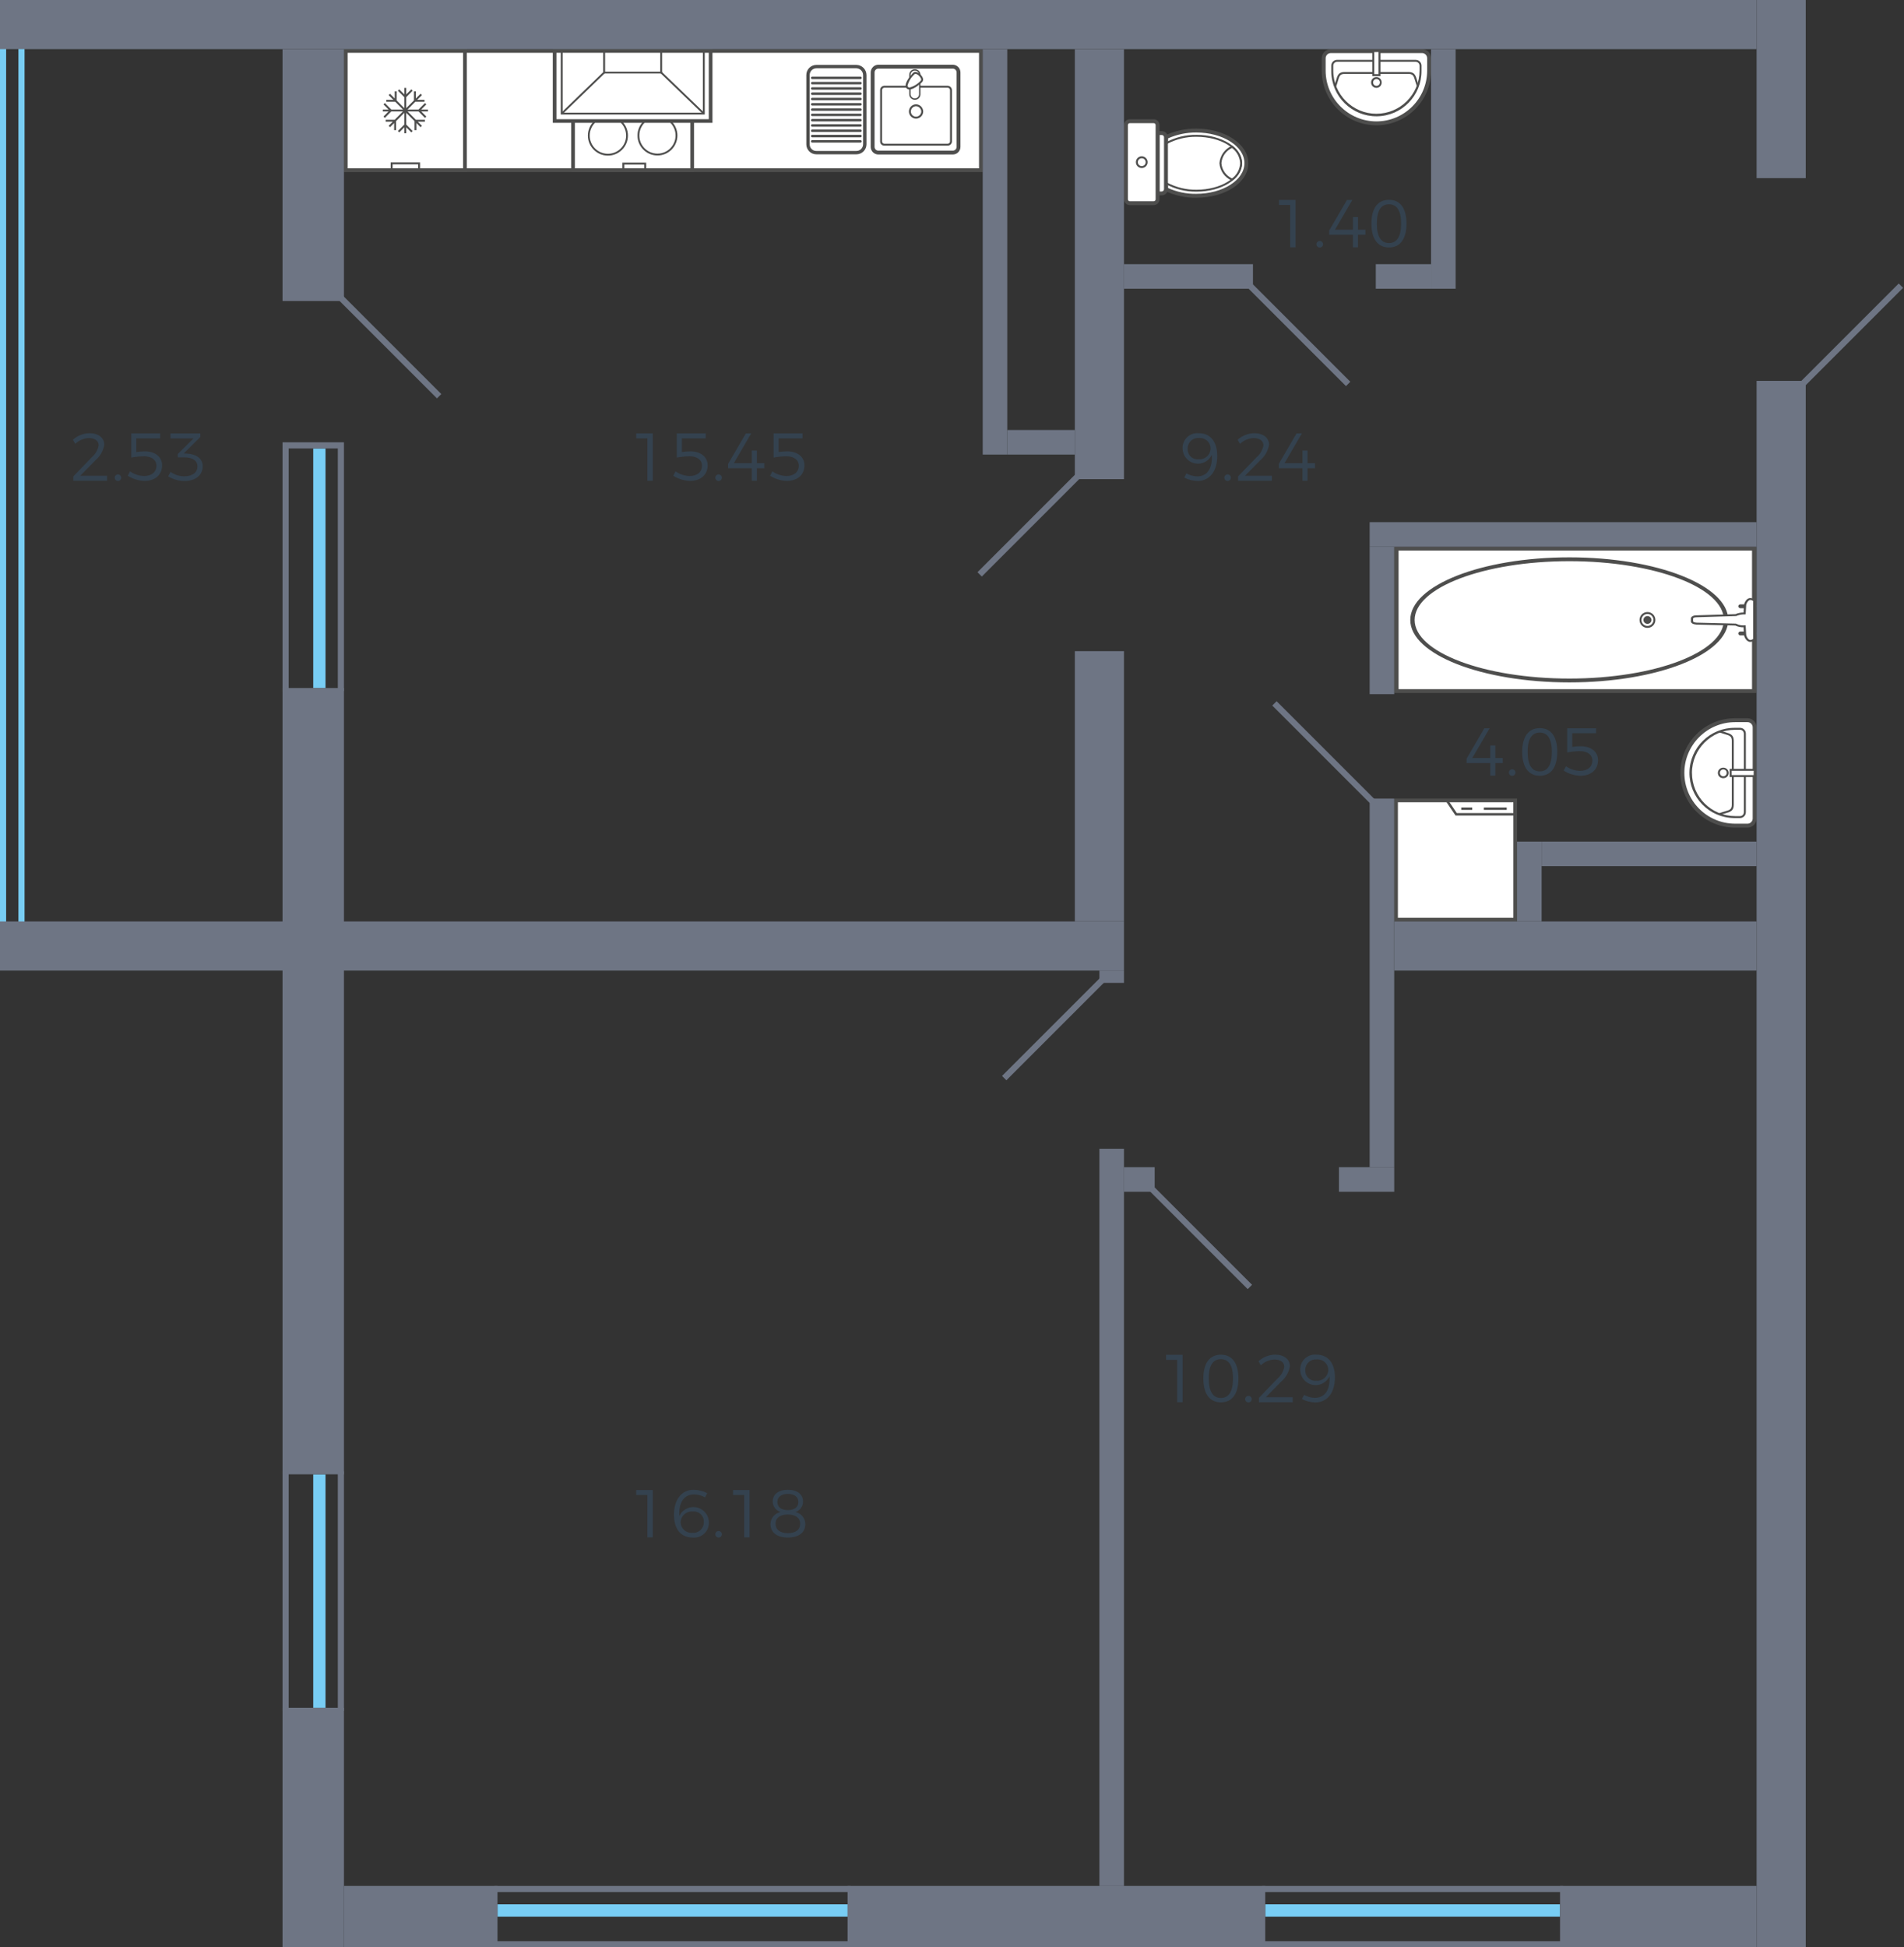 <?xml version="1.0" encoding="utf-8"?>
<!-- Generator: Adobe Illustrator 23.1.0, SVG Export Plug-In . SVG Version: 6.00 Build 0)  -->
<svg version="1.1" id="_45.3-7_tip_6_1_" xmlns="http://www.w3.org/2000/svg" xmlns:xlink="http://www.w3.org/1999/xlink" x="0px"
	 y="0px" width="310px" height="317px" viewBox="0 0 310 317" enable-background="new 0 0 310 317" xml:space="preserve">
<rect x="0" y="0" width="310" height="317" fill="#333333" stroke="none"/>
<g id="m">
	<g>
		<path fill-rule="evenodd" clip-rule="evenodd" fill="#FFFFFF" d="M282.5,117.24h2c0.64-0.005,1.164,0.506,1.176,1.145v14.877
			c-0.012,0.639-0.536,1.15-1.176,1.145h-2c-4.741-0.051-8.543-3.936-8.492-8.677c0.05-4.669,3.823-8.441,8.492-8.492V117.24z"/>
		<path fill-rule="evenodd" clip-rule="evenodd" fill="#4E4E4D" d="M286,133.262v-14.877c-0.01-0.818-0.682-1.473-1.5-1.463h-2
			c-4.915-0.003-8.903,3.979-8.906,8.894c-0.003,4.915,3.979,8.903,8.894,8.906c0.004,0,0.008,0,0.011,0h2
			c0.818,0.011,1.489-0.644,1.5-1.462c0,0,0-0.001,0-0.001 M274.238,125.82c0.006-4.562,3.704-8.259,8.266-8.264h2
			c0.465-0.009,0.85,0.361,0.86,0.826v14.877c-0.015,0.463-0.397,0.83-0.86,0.827h-2c-4.561-0.006-8.258-3.702-8.266-8.263V125.82z"
			/>
		<path fill-rule="evenodd" clip-rule="evenodd" fill="#4E4E4D" d="M284.252,132.214v-12.779c0.006-0.522-0.413-0.949-0.935-0.955
			c-0.006,0-0.013,0-0.019,0H282.5c-4.056-0.047-7.382,3.202-7.429,7.258c-0.047,4.056,3.202,7.382,7.258,7.429
			c0.057,0.001,0.114,0.001,0.172,0h0.794c0.521,0.006,0.948-0.413,0.954-0.934c0-0.006,0-0.013,0-0.019 M275.475,125.823
			c0.006-3.877,3.148-7.018,7.025-7.023h0.794c0.347-0.004,0.632,0.275,0.636,0.622c0,0.005,0,0.01,0,0.015v12.78
			c0.003,0.347-0.275,0.631-0.622,0.634c-0.005,0-0.009,0-0.014,0H282.5c-3.878-0.006-7.019-3.15-7.021-7.028L275.475,125.823z"/>
		<path fill-rule="evenodd" clip-rule="evenodd" fill="#4E4E4D" d="M282.28,131.005v-10.427c0-0.979-0.584-1.149-1.392-1.388
			c-0.258-0.074-0.552-0.162-0.869-0.284l-0.117,0.294c0.331,0.13,0.633,0.219,0.9,0.3c0.8,0.234,1.164,0.341,1.164,1.081v10.427
			c0,0.756-0.357,0.858-1.14,1.081c-0.312,0.084-0.62,0.184-0.921,0.3l0.117,0.294c0.325-0.126,0.625-0.211,0.89-0.287
			c0.8-0.226,1.371-0.39,1.371-1.386"/>
		<path fill-rule="evenodd" clip-rule="evenodd" fill="#4E4E4D" d="M281.455,125.823c-0.001-0.474-0.385-0.858-0.859-0.858
			c-0.474-0.023-0.877,0.343-0.899,0.817c-0.023,0.474,0.343,0.877,0.817,0.899c0.028,0.001,0.055,0.001,0.083,0
			C281.07,126.681,281.454,126.297,281.455,125.823 M280.024,125.823c-0.009-0.308,0.233-0.564,0.541-0.573
			c0.307-0.009,0.564,0.233,0.573,0.541c0.009,0.308-0.233,0.564-0.541,0.573c0,0,0,0-0.001,0c-0.304,0.012-0.56-0.225-0.572-0.53
			C280.024,125.831,280.024,125.827,280.024,125.823z"/>
		<rect x="281.772" y="125.315" fill="#FFFFFF" width="3.911" height="1.017"/>
		<path fill-rule="evenodd" clip-rule="evenodd" fill="#4E4E4D" d="M285.841,126.491v-1.335h-4.227v1.335H285.841z M285.523,125.474
			v0.7h-3.591v-0.7H285.523z"/>
	</g>
	<g>
		<path fill-rule="evenodd" clip-rule="evenodd" fill="#FFFFFF" d="M232.682,11.5v-2c0.005-0.639-0.505-1.163-1.144-1.176H216.66
			c-0.639,0.013-1.15,0.537-1.145,1.176v2c-0.001,4.741,3.842,8.585,8.583,8.585c4.741,0.001,8.585-3.842,8.585-8.583
			C232.683,11.501,232.683,11.501,232.682,11.5L232.682,11.5z"/>
		<path fill-rule="evenodd" clip-rule="evenodd" fill="#4E4E4D" d="M216.66,8h14.878c0.816,0.01,1.47,0.679,1.462,1.495v2
			c0,4.915-3.985,8.9-8.9,8.9c-4.915,0-8.9-3.985-8.9-8.9v-2C215.192,8.68,215.845,8.011,216.66,8 M224.1,19.762
			c4.562-0.006,8.259-3.704,8.264-8.266v-2c0.008-0.465-0.361-0.85-0.826-0.86H216.66c-0.463,0.015-0.83,0.397-0.826,0.86v2
			C215.84,16.059,219.537,19.756,224.1,19.762z"/>
		<path fill-rule="evenodd" clip-rule="evenodd" fill="#4E4E4D" d="M217.708,9.748h12.78c0.521-0.006,0.948,0.413,0.954,0.934
			c0,0.007,0,0.013,0,0.02V11.5c0.047,4.056-3.202,7.382-7.258,7.429c-4.056,0.047-7.382-3.202-7.429-7.258
			c-0.001-0.057-0.001-0.114,0-0.172v-0.8c-0.005-0.522,0.414-0.949,0.936-0.954c0.006,0,0.011,0,0.017,0 M224.1,18.519
			c3.878-0.004,7.021-3.147,7.025-7.025V10.7c0.004-0.347-0.275-0.632-0.622-0.636c-0.005,0-0.01,0-0.015,0h-12.78
			c-0.347-0.003-0.631,0.275-0.634,0.622c0,0.005,0,0.009,0,0.014v0.8c0.007,3.877,3.149,7.017,7.026,7.021L224.1,18.519z"/>
		<path fill-rule="evenodd" clip-rule="evenodd" fill="#4E4E4D" d="M218.917,11.72h10.427c0.979,0,1.15,0.584,1.388,1.392
			c0.075,0.258,0.162,0.552,0.285,0.869l-0.295,0.117c-0.13-0.331-0.218-0.633-0.3-0.9c-0.234-0.8-0.341-1.164-1.082-1.164h-10.423
			c-0.756,0-0.858,0.357-1.081,1.14c-0.084,0.312-0.184,0.619-0.3,0.921l-0.295-0.117c0.126-0.325,0.211-0.625,0.287-0.89
			c0.226-0.8,0.39-1.371,1.386-1.371"/>
		<path fill-rule="evenodd" clip-rule="evenodd" fill="#4E4E4D" d="M224.1,12.545c0.474,0.001,0.857,0.385,0.857,0.859
			c0.023,0.474-0.343,0.877-0.817,0.899c-0.474,0.023-0.877-0.343-0.899-0.817c-0.001-0.028-0.001-0.055,0-0.083
			C223.241,12.93,223.626,12.545,224.1,12.545 M224.1,13.976c0.308,0.008,0.563-0.235,0.572-0.542s-0.235-0.563-0.542-0.572
			c-0.307-0.008-0.563,0.234-0.572,0.542c-0.012,0.304,0.225,0.56,0.53,0.572C224.092,13.976,224.096,13.976,224.1,13.976
			L224.1,13.976z"/>
		<rect x="223.59" y="8.317" fill="#FFFFFF" width="1.017" height="3.911"/>
		<path fill-rule="evenodd" clip-rule="evenodd" fill="#4E4E4D" d="M223.432,8.159h1.335v4.227h-1.335V8.159z M224.448,8.477h-0.7
			v3.591h0.7V8.477z"/>
	</g>
	<g>
		<g>
			<rect x="227.3" y="130.3" fill="#FFFFFF" width="19.4" height="19.4"/>
			<path fill="#4E4E4D" d="M246.4,130.6v18.8h-18.8v-18.8H246.4 M247,130h-20v20h20L247,130L247,130z"/>
		</g>
		<path fill-rule="evenodd" clip-rule="evenodd" fill="#4E4E4D" d="M235.245,130.18h11.575v2.571h-9.842L235.245,130.18z
			 M246.425,130.575h-10.434l1.2,1.781h9.238L246.425,130.575z"/>
		<rect x="241.596" y="131.446" fill="#4E4E4D" width="3.72" height="0.395"/>
		<rect x="237.914" y="131.446" fill="#4E4E4D" width="1.781" height="0.395"/>
	</g>
	<g>
		<rect x="227.355" y="89.315" fill="#FFFFFF" width="58.254" height="23.183"/>
		<path fill-rule="evenodd" clip-rule="evenodd" fill="#4E4E4D" d="M227,89v23.81h58.965V89H227z M227.709,112.185V89.626h57.546
			v22.559H227.709z"/>
		<path fill-rule="evenodd" clip-rule="evenodd" fill="#4E4E4D" d="M229.615,100.922c0,5.605,11.618,10.164,25.9,10.164
			c14.263,0,25.866-4.559,25.866-10.164c0-5.624-11.6-10.195-25.866-10.195C241.233,90.727,229.615,95.298,229.615,100.922
			 M280.671,100.922c0,5.258-11.284,9.538-25.156,9.538c-13.89,0-25.191-4.28-25.191-9.538c0-5.276,11.3-9.569,25.191-9.569
			C269.387,91.353,280.671,95.646,280.671,100.922L280.671,100.922z"/>
		<path fill-rule="evenodd" clip-rule="evenodd" fill="#4E4E4D" d="M266.94,100.922c0,0.713,0.578,1.291,1.291,1.291
			c0.713,0,1.291-0.578,1.291-1.291s-0.578-1.291-1.291-1.291C267.518,99.631,266.94,100.209,266.94,100.922 M269.207,100.922
			c-0.003,0.538-0.439,0.972-0.977,0.972c-0.532,0.007-0.968-0.419-0.975-0.951c0-0.007,0-0.014,0-0.021
			c-0.001-0.539,0.435-0.977,0.974-0.978c0.539-0.001,0.977,0.435,0.978,0.974C269.207,100.919,269.207,100.921,269.207,100.922z"/>
		<path fill-rule="evenodd" clip-rule="evenodd" fill="#4E4E4D" d="M267.57,100.922c0.014-0.365,0.321-0.649,0.686-0.635
			c0.345,0.013,0.622,0.29,0.635,0.635c-0.014,0.365-0.321,0.649-0.686,0.635C267.86,101.544,267.583,101.267,267.57,100.922z"/>
		<path fill-rule="evenodd" clip-rule="evenodd" fill="#4E4E4D" d="M283.017,103.118c0.012,0.184,0.17,0.324,0.354,0.314h2.274
			c0.173,0.022,0.331-0.101,0.353-0.274s-0.101-0.331-0.274-0.353c-0.026-0.003-0.053-0.003-0.079,0h-2.274
			c-0.184-0.01-0.342,0.13-0.354,0.314"/>
		<path fill-rule="evenodd" clip-rule="evenodd" fill="#4E4E4D" d="M283.017,98.694c0.012,0.184,0.17,0.323,0.354,0.313h2.274
			c0.173,0.022,0.331-0.101,0.353-0.274s-0.101-0.331-0.274-0.353c-0.026-0.003-0.053-0.003-0.079,0h-2.274
			C283.187,98.37,283.029,98.51,283.017,98.694"/>
		<path fill-rule="evenodd" clip-rule="evenodd" fill="#FFFFFF" d="M275.484,101.14v-0.47c0-0.188,0.32-0.345,0.71-0.345
			l6.395-0.188c0.46-0.197,0.957-0.293,1.457-0.282l0.071-1.255c0-0.408,0.391-1.1,0.853-1.1c0.213,0,0.639,0.155,0.639,0.313V104
			c0,0.188-0.426,0.343-0.639,0.343c-0.462,0-0.853-0.689-0.853-1.128l-0.071-1.255c-0.502,0.042-1.007-0.056-1.457-0.283
			l-6.395-0.156C275.8,101.486,275.484,101.361,275.484,101.14z"/>
		<path fill-rule="evenodd" clip-rule="evenodd" fill="#4E4E4D" d="M275.306,100.67v0.47c0,0.292,0.325,0.49,0.872,0.535
			l6.361,0.154c0.415,0.206,0.876,0.304,1.339,0.283l0.062,1.106l0,0c0,0.5,0.442,1.278,1.03,1.278c0.28,0,0.817-0.2,0.817-0.5
			v-6.18c0-0.293-0.567-0.47-0.817-0.47c-0.606,0-1.03,0.812-1.03,1.254l-0.062,1.107c-0.458,0-0.912,0.093-1.333,0.275
			l-6.356,0.187C275.697,100.169,275.306,100.389,275.306,100.67 M285.436,97.833v6.163c-0.128,0.114-0.292,0.18-0.463,0.188
			c-0.319,0-0.675-0.581-0.675-0.973l-0.079-1.412h-0.17c-0.472,0.041-0.946-0.049-1.37-0.261l-0.082-0.021l-6.395-0.157
			c-0.307-0.025-0.539-0.118-0.539-0.221v-0.47c0-0.064,0.209-0.188,0.534-0.188l6.474-0.2c0.438-0.188,0.912-0.279,1.389-0.267
			l0.159-0.008l0.079-1.395c0-0.38,0.363-0.95,0.675-0.95C285.142,97.669,285.303,97.73,285.436,97.833L285.436,97.833z"/>
	</g>
	<g>
		<path fill-rule="evenodd" clip-rule="evenodd" fill="#FFFFFF" d="M194.762,31.868c-1.704,0.029-3.391-0.341-4.926-1.081v-8.454
			c1.54-0.726,3.224-1.095,4.926-1.081c4.514,0,8.17,2.383,8.17,5.309C202.932,29.516,199.276,31.868,194.762,31.868z"/>
		<path fill-rule="evenodd" clip-rule="evenodd" fill="#4E4E4D" d="M194.762,20.933c4.681,0,8.488,2.524,8.488,5.626
			c0,3.155-3.727,5.628-8.488,5.628c-1.754,0.03-3.491-0.352-5.071-1.116l-0.172-0.088v-8.849l0.176-0.087
			C191.28,21.303,193.011,20.923,194.762,20.933 M194.762,31.551c4.33,0,7.853-2.239,7.853-4.992s-3.523-4.99-7.853-4.99
			c-1.587-0.009-3.158,0.32-4.609,0.964v8.059C191.599,31.25,193.174,31.577,194.762,31.551z"/>
		<path fill-rule="evenodd" clip-rule="evenodd" fill="#FFFFFF" d="M194.826,31.042c-1.743,0.03-3.464-0.398-4.99-1.24v-6.453
			c1.527-0.842,3.247-1.269,4.99-1.24c4.006,0,7.247,2,7.247,4.452C202.073,29.04,198.832,31.042,194.826,31.042z"/>
		<path fill-rule="evenodd" clip-rule="evenodd" fill="#4E4E4D" d="M194.826,21.951c4.084,0,7.407,2.068,7.407,4.608
			c0,2.56-3.323,4.642-7.407,4.642c-1.771,0.029-3.519-0.406-5.07-1.261l-0.08-0.046v-6.635l0.08-0.047
			C191.307,22.357,193.055,21.923,194.826,21.951 M194.826,30.884c3.908,0,7.09-1.94,7.09-4.325c0-2.365-3.182-4.29-7.09-4.29
			c-1.685-0.026-3.348,0.378-4.833,1.173v6.268C191.478,30.506,193.141,30.91,194.826,30.884z"/>
		<path fill-rule="evenodd" clip-rule="evenodd" fill="#FFFFFF" d="M200.612,23.89c0.865,0.624,1.402,1.606,1.461,2.671
			c-0.045,1.069-0.585,2.056-1.461,2.67c-1.086-0.462-1.822-1.493-1.908-2.67C198.798,25.387,199.532,24.36,200.612,23.89z"/>
		<path fill-rule="evenodd" clip-rule="evenodd" fill="#4E4E4D" d="M200.631,23.7l0.082,0.068c0.904,0.652,1.463,1.679,1.52,2.792
			c-0.04,1.12-0.604,2.157-1.522,2.8l-0.081,0.066l-0.093-0.05c-1.142-0.486-1.912-1.574-1.992-2.812
			c0.09-1.234,0.858-2.316,1.992-2.81L200.631,23.7z M200.594,29.042c0.796-0.582,1.283-1.496,1.322-2.482
			c-0.052-0.981-0.537-1.888-1.324-2.477c-0.983,0.451-1.644,1.399-1.729,2.477C198.938,27.643,199.604,28.596,200.594,29.042
			L200.594,29.042z"/>
		<path fill-rule="evenodd" clip-rule="evenodd" fill="#FFFFFF" d="M189.167,31.487h-0.7v-9.823h0.7
			c0.369,0.002,0.667,0.3,0.669,0.669v8.454C189.836,31.162,189.541,31.47,189.167,31.487z"/>
		<path fill-rule="evenodd" clip-rule="evenodd" fill="#4E4E4D" d="M188.15,21.347h1.017c0.544,0.001,0.985,0.442,0.986,0.986v8.456
			c0.001,0.55-0.437,1-0.986,1.015h-1.017V21.347z M189.167,31.17c0.199-0.016,0.352-0.182,0.352-0.381v-8.456
			c-0.004-0.193-0.159-0.348-0.352-0.351h-0.381v9.188H189.167z"/>
		<path fill="#FFFFFF" d="M183.955,19.726h3.877c0.351,0,0.636,0.285,0.636,0.636c0,0,0,0,0,0v12.079
			c0,0.351-0.285,0.636-0.636,0.636l0,0h-3.879c-0.351,0-0.635-0.284-0.635-0.635V20.363
			C183.319,20.011,183.603,19.727,183.955,19.726z"/>
		<path fill-rule="evenodd" clip-rule="evenodd" fill="#4E4E4D" d="M183.955,19.408h3.876c0.527,0,0.954,0.427,0.955,0.954v12.08
			c-0.002,0.526-0.428,0.951-0.954,0.952h-3.877c-0.526,0-0.953-0.426-0.954-0.952v-12.08c0.001-0.527,0.428-0.954,0.955-0.954
			 M187.832,32.76c0.176,0.001,0.318-0.141,0.319-0.317c0,0,0-0.001,0-0.001v-12.08c0.001-0.176-0.141-0.318-0.317-0.319
			c0,0-0.001,0-0.001,0h-3.877c-0.176-0.001-0.319,0.142-0.32,0.318c0,0,0,0.001,0,0.001v12.08c0.001,0.176,0.144,0.318,0.32,0.318
			L187.832,32.76z"/>
		<path fill-rule="evenodd" clip-rule="evenodd" fill="#4E4E4D" d="M185.893,25.447c0.527-0.001,0.954,0.426,0.955,0.953
			s-0.426,0.954-0.953,0.955c-0.527,0.001-0.954-0.426-0.955-0.953c-0.007-0.521,0.41-0.948,0.931-0.955
			C185.878,25.447,185.886,25.447,185.893,25.447 M185.893,27.037c0.352,0.001,0.637-0.284,0.638-0.636s-0.284-0.637-0.636-0.638
			c-0.352-0.001-0.637,0.284-0.638,0.636c0,0.001,0,0.002,0,0.003c-0.003,0.347,0.276,0.632,0.623,0.635
			C185.884,27.037,185.889,27.037,185.893,27.037z"/>
	</g>
	<g>
		<g>
			<rect x="56.3" y="8.3" fill="#FFFFFF" width="103.4" height="19.4"/>
			<path fill="#4E4E4D" d="M159.4,8.6v18.8H56.6V8.6H159.4 M160,8H56v20h104V8z"/>
		</g>
		<g>
			<path fill-rule="evenodd" clip-rule="evenodd" fill="#FFFFFF" d="M143.02,24.838h12.1c0.512,0.009,0.934-0.399,0.943-0.911
				c0-0.011,0-0.022,0-0.033v-12.1c-0.002-0.52-0.423-0.941-0.943-0.943h-12.1c-0.52,0.001-0.942,0.423-0.943,0.943v12.1
				c-0.009,0.512,0.398,0.935,0.91,0.944C142.998,24.838,143.009,24.838,143.02,24.838z"/>
			<path fill-rule="evenodd" clip-rule="evenodd" fill="#4E4E4D" d="M143.02,10.536h12.1c0.694,0,1.257,0.563,1.258,1.257v12.1
				c0.007,0.686-0.543,1.249-1.23,1.256c-0.009,0-0.019,0-0.028,0h-12.1c-0.686,0.008-1.249-0.541-1.257-1.227
				c0-0.01,0-0.019,0-0.029v-12.1C141.764,11.099,142.327,10.537,143.02,10.536 M155.121,24.523c0.34,0.008,0.621-0.261,0.629-0.601
				c0-0.009,0-0.019,0-0.028v-12.1c0-0.347-0.282-0.629-0.629-0.629h-12.1c-0.348,0-0.629,0.281-0.63,0.629v12.1
				c-0.007,0.34,0.263,0.622,0.603,0.629c0.009,0,0.018,0,0.027,0H155.121z"/>
			<path fill-rule="evenodd" clip-rule="evenodd" fill="#4E4E4D" d="M143.994,13.961H154.3c0.388,0.015,0.695,0.335,0.691,0.724
				v8.329c0.004,0.377-0.298,0.687-0.675,0.691c-0.005,0-0.011,0-0.016,0h-10.31c-0.369,0.013-0.678-0.274-0.692-0.643
				c-0.001-0.016-0.001-0.032,0-0.048v-8.329c-0.017-0.382,0.279-0.706,0.661-0.723c0.01,0,0.02-0.001,0.031-0.001 M154.3,23.391
				c0.207,0.002,0.375-0.164,0.377-0.371c0-0.002,0-0.004,0-0.006v-8.329c0.005-0.216-0.162-0.397-0.377-0.409h-10.31
				c-0.21,0.001-0.38,0.173-0.379,0.383c0,0.009,0,0.017,0.001,0.026v8.329c-0.011,0.197,0.14,0.366,0.338,0.377
				c0.013,0.001,0.027,0.001,0.04,0H154.3z"/>
			<path fill-rule="evenodd" clip-rule="evenodd" fill="#FFFFFF" d="M148.96,16.131L148.96,16.131
				c0.43,0.004,0.782-0.342,0.786-0.772c0-0.005,0-0.009,0-0.014V12.17c0.004-0.43-0.341-0.781-0.771-0.785c-0.005,0-0.01,0-0.015,0
				c-0.442-0.009-0.807,0.341-0.817,0.783c0,0.001,0,0.002,0,0.002v3.175C148.154,15.787,148.518,16.137,148.96,16.131z"/>
			<path fill-rule="evenodd" clip-rule="evenodd" fill="#4E4E4D" d="M148.96,11.274c0.49-0.007,0.893,0.384,0.9,0.874
				c0,0.009,0,0.017,0,0.026v3.175c0.007,0.49-0.385,0.893-0.876,0.9c-0.008,0-0.016,0-0.024,0c-0.505,0.007-0.92-0.395-0.928-0.9
				V12.17c0.008-0.505,0.423-0.908,0.928-0.9c0,0,0,0,0,0 M148.96,16.016c0.369,0.004,0.672-0.291,0.676-0.66
				c0-0.005,0-0.01,0-0.015V12.17c0.004-0.369-0.292-0.671-0.661-0.675c-0.005,0-0.01,0-0.015,0
				c-0.381-0.008-0.698,0.294-0.707,0.675v3.175c0.009,0.381,0.326,0.683,0.707,0.675V16.016z"/>
			<path fill-rule="evenodd" clip-rule="evenodd" fill="#FFFFFF" d="M147.735,14.276c0.5,0.5,1.823-0.566,2.294-1.037
				c0.283-0.315-0.032-0.755-0.283-1.006c-0.22-0.22-0.691-0.566-0.974-0.252C148.3,12.453,147.231,13.773,147.735,14.276z"/>
			<path fill-rule="evenodd" clip-rule="evenodd" fill="#4E4E4D" d="M149.052,11.7L149.052,11.7
				c0.309,0.044,0.594,0.193,0.806,0.422c0.457,0.457,0.564,0.915,0.288,1.223c-0.018,0.019-1.23,1.221-2.063,1.221
				c-0.335,0.016-0.62-0.242-0.636-0.576c-0.001-0.021-0.001-0.041,0-0.062c0-0.835,1.2-2.045,1.213-2.057
				C148.76,11.76,148.903,11.698,149.052,11.7 M148.083,14.251c0.707-0.189,1.344-0.579,1.834-1.123
				c0.22-0.245-0.16-0.661-0.283-0.783c-0.151-0.173-0.356-0.289-0.582-0.332c-0.063-0.001-0.122,0.026-0.163,0.074
				c-0.547,0.491-0.939,1.131-1.129,1.841c-0.006,0.088,0.025,0.173,0.086,0.237C147.91,14.225,147.996,14.255,148.083,14.251
				L148.083,14.251z"/>
			<path fill-rule="evenodd" clip-rule="evenodd" fill="#4E4E4D" d="M149.149,16.98c0.635,0.016,1.147,0.527,1.163,1.162
				c-0.001,0.642-0.521,1.162-1.163,1.163c-0.636,0.007-1.156-0.503-1.163-1.139c0-0.008,0-0.016,0-0.024
				C147.987,17.5,148.507,16.981,149.149,16.98 M149.149,18.991c0.466-0.006,0.843-0.383,0.848-0.849
				c-0.017-0.461-0.387-0.831-0.848-0.848c-0.466,0.005-0.843,0.382-0.849,0.848c-0.006,0.463,0.366,0.843,0.829,0.849
				C149.136,18.991,149.142,18.991,149.149,18.991z"/>
		</g>
		<g>
			<path fill-rule="evenodd" clip-rule="evenodd" fill="#4E4E4D" d="M132.922,10.665h6.516c0.846,0.012,1.529,0.695,1.54,1.541
				v11.275c-0.002,0.85-0.69,1.538-1.54,1.539h-6.516c-0.842,0.01-1.532-0.664-1.542-1.506c0-0.011,0-0.023,0-0.034V12.206
				C131.381,11.355,132.071,10.666,132.922,10.665 M139.438,24.671c0.657-0.002,1.189-0.534,1.19-1.191V12.206
				c-0.016-0.65-0.54-1.174-1.19-1.19h-6.516c-0.657,0-1.19,0.533-1.191,1.19v11.275c-0.015,0.642,0.493,1.175,1.135,1.19
				c0.019,0,0.037,0,0.056,0L139.438,24.671z"/>
			<path fill="#4E4E4D" d="M139.437,10.566h-6.515c-0.435,0-0.853,0.173-1.16,0.481l0,0c-0.308,0.307-0.482,0.724-0.482,1.159
				v11.275c-0.003,0.436,0.169,0.855,0.477,1.163l0,0c0.309,0.308,0.729,0.48,1.165,0.476h6.515c0.435,0,0.852-0.173,1.159-0.481
				l0,0c0.308-0.306,0.481-0.723,0.481-1.157V12.206C141.066,11.305,140.338,10.577,139.437,10.566 M132.922,10.766h6.515
				c0.381,0.003,0.745,0.158,1.013,0.429l0,0c0.271,0.268,0.425,0.632,0.427,1.013v11.273c0,0.381-0.151,0.747-0.421,1.017l0,0
				c-0.27,0.27-0.637,0.422-1.019,0.422h-6.515c-0.383,0.001-0.751-0.15-1.022-0.42l0,0c-0.271-0.271-0.421-0.64-0.418-1.023V12.206
				c0-0.382,0.152-0.748,0.423-1.018l0,0c0.27-0.27,0.635-0.423,1.017-0.424V10.766z M140.209,24.253
				c-0.205,0.204-0.482,0.32-0.772,0.321h-6.515c-0.589,0.015-1.077-0.451-1.092-1.039c0-0.017,0-0.034,0-0.052V12.206
				c0-0.289,0.115-0.566,0.319-0.771l0,0c0.205-0.205,0.482-0.32,0.772-0.32h6.515c0.288,0.005,0.563,0.123,0.764,0.329l0,0
				c0.206,0.201,0.324,0.475,0.328,0.762v11.275c0,0.289-0.115,0.566-0.32,0.77L140.209,24.253z M139.437,24.772
				c0.342,0,0.67-0.136,0.912-0.378l0,0c0.242-0.241,0.379-0.568,0.379-0.91V12.206c-0.016-0.706-0.584-1.274-1.29-1.289h-6.515
				c-0.342,0-0.67,0.136-0.912,0.378l0,0c-0.242,0.241-0.378,0.569-0.378,0.911v11.275c-0.015,0.697,0.539,1.274,1.236,1.289
				c0.018,0,0.036,0,0.054,0L139.437,24.772z"/>
			<path fill="#4E4E4D" d="M132.235,22.81c-0.11,0-0.2,0.09-0.2,0.2c0,0.11,0.089,0.2,0.2,0.2h7.865c0.11,0,0.2-0.09,0.2-0.2
				c0-0.11-0.089-0.2-0.2-0.2H132.235z"/>
			<path fill="#4E4E4D" d="M132.235,21.949c-0.11,0-0.2,0.09-0.2,0.2c0,0.11,0.089,0.2,0.2,0.2h7.865c0.11,0,0.2-0.089,0.2-0.2
				c0-0.11-0.089-0.2-0.2-0.2c0,0,0,0-0.001,0H132.235z"/>
			<path fill="#4E4E4D" d="M132.235,21.087c-0.11,0-0.2,0.09-0.2,0.2c0,0.11,0.089,0.2,0.2,0.2h7.865c0.11,0,0.2-0.09,0.2-0.2
				c0-0.11-0.089-0.2-0.2-0.2H132.235z"/>
			<path fill="#4E4E4D" d="M132.235,20.226c-0.11,0-0.2,0.09-0.2,0.2c0,0.11,0.089,0.2,0.2,0.2h7.865c0.11,0,0.2-0.089,0.2-0.2
				c0-0.11-0.089-0.2-0.2-0.2c0,0,0,0-0.001,0H132.235z"/>
			<path fill="#4E4E4D" d="M132.235,19.364c-0.11,0-0.2,0.09-0.2,0.2c0,0.11,0.089,0.2,0.2,0.2h7.865c0.11,0,0.2-0.09,0.2-0.2
				c0-0.11-0.089-0.2-0.2-0.2H132.235z"/>
			<path fill="#4E4E4D" d="M132.235,18.5c-0.11,0-0.2,0.09-0.2,0.2c0,0.11,0.089,0.2,0.2,0.2h7.865c0.11,0,0.2-0.089,0.2-0.2
				c0-0.11-0.089-0.2-0.2-0.2c0,0,0,0-0.001,0H132.235z"/>
			<path fill="#4E4E4D" d="M132.235,17.641c-0.11,0-0.2,0.09-0.2,0.2c0,0.11,0.089,0.2,0.2,0.2h7.865c0.11,0,0.2-0.09,0.2-0.2
				c0-0.11-0.089-0.2-0.2-0.2H132.235z"/>
			<path fill="#4E4E4D" d="M132.235,16.78c-0.11,0-0.2,0.09-0.2,0.2c0,0.11,0.089,0.2,0.2,0.2h7.865c0.11,0,0.2-0.089,0.2-0.2
				c0-0.11-0.089-0.2-0.2-0.2c0,0,0,0-0.001,0H132.235z"/>
			<path fill="#4E4E4D" d="M132.235,15.918c-0.11,0-0.2,0.09-0.2,0.2c0,0.11,0.09,0.2,0.2,0.2h7.865c0.11,0,0.2-0.09,0.2-0.2
				c0-0.11-0.089-0.2-0.2-0.2L132.235,15.918z"/>
			<path fill="#4E4E4D" d="M132.235,15.057c-0.11,0-0.2,0.09-0.2,0.2c0,0.11,0.089,0.2,0.2,0.2h7.865c0.11,0,0.2-0.089,0.2-0.2
				c0-0.11-0.089-0.2-0.2-0.2c0,0,0,0-0.001,0H132.235z"/>
			<path fill="#4E4E4D" d="M132.235,14.2c-0.11,0-0.2,0.09-0.2,0.2c0,0.11,0.089,0.2,0.2,0.2h7.865c0.11,0,0.2-0.089,0.2-0.2
				c0-0.11-0.089-0.2-0.2-0.2c0,0,0,0-0.001,0H132.235z"/>
			<path fill="#4E4E4D" d="M132.235,13.334c-0.11,0-0.2,0.09-0.2,0.2c0,0.11,0.089,0.2,0.2,0.2h7.865c0.11,0,0.2-0.089,0.2-0.2
				c0-0.11-0.089-0.2-0.2-0.2c0,0,0,0-0.001,0H132.235z"/>
			<path fill="#4E4E4D" d="M132.235,12.472c-0.11,0-0.2,0.09-0.2,0.2c0,0.11,0.089,0.2,0.2,0.2h7.865c0.11,0,0.2-0.09,0.2-0.2
				c0-0.11-0.089-0.2-0.2-0.2H132.235z"/>
		</g>
		<g>
			<g>
				<g>
					<rect x="93.3" y="8.3" fill="#FFFFFF" width="19.4" height="19.4"/>
					<path fill="#4E4E4D" d="M112.4,8.6v18.8H93.6V8.6H112.4 M113,8H93v20h20V8z"/>
				</g>
				<path fill-rule="evenodd" clip-rule="evenodd" fill="#FFFFFF" stroke="#4E4E4D" stroke-width="0.3" stroke-miterlimit="10" d="
					M95.865,13.961c0,1.719,1.393,3.112,3.112,3.112s3.112-1.393,3.112-3.112s-1.393-3.112-3.112-3.112c0,0-0.001,0-0.001,0
					C97.258,10.849,95.865,12.242,95.865,13.961C95.865,13.96,95.865,13.961,95.865,13.961z"/>
				<path fill-rule="evenodd" clip-rule="evenodd" fill="#FFFFFF" stroke="#4E4E4D" stroke-width="0.3" stroke-miterlimit="10" d="
					M95.865,22.039c-0.017,1.719,1.362,3.126,3.081,3.143c1.719,0.017,3.126-1.362,3.143-3.081c0.017-1.719-1.362-3.126-3.081-3.143
					c-0.011,0-0.021,0-0.032,0C97.271,18.962,95.885,20.334,95.865,22.039z"/>
				<path fill-rule="evenodd" clip-rule="evenodd" fill="#FFFFFF" stroke="#4E4E4D" stroke-width="0.3" stroke-miterlimit="10" d="
					M103.943,13.961c0.007,1.712,1.4,3.095,3.112,3.088s3.095-1.4,3.088-3.112c-0.007-1.703-1.385-3.081-3.088-3.088
					c-1.708-0.011-3.101,1.364-3.112,3.072C103.943,13.934,103.943,13.948,103.943,13.961z"/>
				<path fill-rule="evenodd" clip-rule="evenodd" fill="#FFFFFF" stroke="#4E4E4D" stroke-width="0.3" stroke-miterlimit="10" d="
					M103.943,22.039c-0.01,1.712,1.369,3.108,3.081,3.119s3.108-1.369,3.119-3.081s-1.369-3.108-3.081-3.119
					c-0.002,0-0.005,0-0.007,0C105.346,18.951,103.953,20.33,103.943,22.039z"/>
				<path fill-rule="evenodd" clip-rule="evenodd" fill="#4E4E4D" d="M104.889,27.525v-0.732h-3.242v0.732h-0.317v-1.05h3.878v1.05
					H104.889z"/>
				<path fill-rule="evenodd" clip-rule="evenodd" fill="#4E4E4D" d="M104.889,8.475v0.732h-3.242V8.475h-0.317v1.05h3.878v-1.05
					H104.889z"/>
			</g>
			<g>
				<g>
					<rect x="90.3" y="8.3" fill="#FFFFFF" width="25.4" height="11.4"/>
					<path fill="#4E4E4D" d="M115.4,8.6v10.8H90.6V8.6H115.4 M116,8H90v12h26V8z"/>
				</g>
				<polygon fill-rule="evenodd" clip-rule="evenodd" fill="#4E4E4D" points="91.606,8.5 91.606,18.343 114.437,18.343 114.437,8.5 
					114.745,8.5 114.745,18.638 91.298,18.638 91.298,8.5 				"/>
				<polygon fill-rule="evenodd" clip-rule="evenodd" fill="#4E4E4D" points="98.517,8.5 98.517,11.662 107.495,11.662 107.495,8.5 
					107.803,8.5 107.803,11.956 98.209,11.956 98.209,8.5 				"/>
				<polygon fill-rule="evenodd" clip-rule="evenodd" fill="#4E4E4D" points="107.54,11.913 107.758,11.705 114.7,18.387 
					114.482,18.594 				"/>
				<polygon fill-rule="evenodd" clip-rule="evenodd" fill="#4E4E4D" points="91.343,18.387 98.253,11.705 98.473,11.913 
					91.562,18.594 				"/>
			</g>
		</g>
		<g>
			<g>
				<rect x="56.3" y="8.3" fill="#FFFFFF" width="19.4" height="19.4"/>
				<path fill="#4E4E4D" d="M75.4,8.6v18.8H56.6V8.6H75.4 M76,8H56v20h20V8z"/>
			</g>
			<polygon fill-rule="evenodd" clip-rule="evenodd" fill="#4E4E4D" points="69.675,17.828 68.583,17.828 69.411,16.995 
				69.189,16.772 68.139,17.828 66.363,17.828 67.614,16.57 69.113,16.57 69.113,16.256 67.927,16.256 68.692,15.488 68.471,15.264 
				67.705,16.033 67.705,14.872 67.393,14.872 67.393,16.347 66.14,17.605 66.14,15.819 67.19,14.764 66.969,14.541 66.14,15.373 
				66.14,14.307 65.828,14.307 65.828,15.372 65,14.541 64.779,14.764 65.828,15.818 65.828,17.604 64.577,16.346 64.577,14.872 
				64.264,14.872 64.264,16.032 63.5,15.264 63.277,15.488 64.042,16.256 62.889,16.256 62.889,16.57 64.355,16.57 65.607,17.828 
				63.704,17.828 62.654,16.772 62.432,16.995 63.261,17.828 62.325,17.828 62.325,18.141 63.26,18.141 62.432,18.973 
				62.654,19.196 63.704,18.141 65.607,18.141 64.261,19.493 62.795,19.493 62.795,19.807 63.949,19.807 63.277,20.481 63.5,20.705 
				64.171,20.03 64.171,21.19 64.484,21.19 64.484,19.716 65.828,18.365 65.828,20.276 64.779,21.33 65,21.553 65.828,20.722 
				65.828,21.693 66.14,21.693 66.14,20.721 66.969,21.553 67.19,21.33 66.14,20.275 66.14,18.364 67.487,19.716 67.487,21.19 
				67.799,21.19 67.799,20.03 68.471,20.705 68.692,20.481 68.021,19.807 69.175,19.807 69.175,19.493 67.709,19.493 66.363,18.141 
				68.14,18.141 69.189,19.196 69.411,18.973 68.584,18.141 69.675,18.141 			"/>
			<path fill-rule="evenodd" clip-rule="evenodd" fill="#4E4E4D" d="M63.607,27.76v-1.32h4.786v1.32H63.607z M63.92,26.754v0.692
				h4.16v-0.692H63.92z"/>
		</g>
	</g>
</g>
<g id="o">
	<line fill="none" stroke="#78CDF4" stroke-width="2" stroke-miterlimit="10" x1="138" y1="311" x2="81" y2="311"/>
	<line fill="none" stroke="#78CDF4" stroke-width="2" stroke-miterlimit="10" x1="254" y1="311" x2="206" y2="311"/>
	<line fill="none" stroke="#78CDF4" stroke-width="2" stroke-miterlimit="10" x1="52" y1="240" x2="52" y2="278"/>
	<line fill="none" stroke="#78CDF4" stroke-miterlimit="10" x1="0.5" y1="7.5" x2="0.5" y2="150.5"/>
	<line fill="none" stroke="#78CDF4" stroke-miterlimit="10" x1="3.5" y1="7.5" x2="3.5" y2="150.5"/>
	<line fill="none" stroke="#78CDF4" stroke-width="2" stroke-miterlimit="10" x1="52" y1="112" x2="52" y2="73"/>
</g>
<g id="d">
	<line fill="none" stroke="#6E7584" stroke-miterlimit="10" x1="207.5" y1="114.5" x2="223.5" y2="130.5"/>
	<line fill="none" stroke="#6E7584" stroke-miterlimit="10" x1="203.5" y1="46.5" x2="219.5" y2="62.5"/>
	<line fill="none" stroke="#6E7584" stroke-miterlimit="10" x1="187.5" y1="193.5" x2="203.5" y2="209.5"/>
	<line fill="none" stroke="#6E7584" stroke-miterlimit="10" x1="159.5" y1="93.5" x2="175.5" y2="77.5"/>
	<line fill="none" stroke="#6E7584" stroke-miterlimit="10" x1="179.5" y1="159.5" x2="163.5" y2="175.5"/>
	<line fill="none" stroke="#6E7584" stroke-miterlimit="10" x1="138.5" y1="316.5" x2="80.5" y2="316.5"/>
	<line fill="none" stroke="#6E7584" stroke-miterlimit="10" x1="138.5" y1="307.5" x2="80.5" y2="307.5"/>
	<line fill="none" stroke="#6E7584" stroke-miterlimit="10" x1="254.5" y1="316.5" x2="205.5" y2="316.5"/>
	<line fill="none" stroke="#6E7584" stroke-miterlimit="10" x1="254.5" y1="307.5" x2="205.5" y2="307.5"/>
	<line fill="none" stroke="#6E7584" stroke-miterlimit="10" x1="55.5" y1="239.5" x2="55.5" y2="278.5"/>
	<line fill="none" stroke="#6E7584" stroke-miterlimit="10" x1="46.5" y1="239.5" x2="46.5" y2="278.5"/>
	<line fill="none" stroke="#6E7584" stroke-miterlimit="10" x1="55.5" y1="48.5" x2="71.5" y2="64.5"/>
	<polyline fill="none" stroke="#6E7584" stroke-miterlimit="10" points="46.5,112.5 46.5,72.5 55.5,72.5 55.5,112.5 	"/>
	<line fill="none" stroke="#6E7584" stroke-miterlimit="10" x1="293.5" y1="62.5" x2="309.5" y2="46.5"/>
	<rect x="294" y="28" fill="none" width="16" height="35"/>
</g>
<g id="s">
	<rect x="286" y="62" fill="#6E7584" width="8" height="255"/>
	<rect x="286" fill="#6E7584" width="8" height="29"/>
	<rect x="179" y="158" fill="#6E7584" width="4" height="2"/>
	<rect x="175" y="106" fill="#6E7584" width="8" height="44"/>
	<rect x="46" y="278" fill="#6E7584" width="10" height="39"/>
	<rect x="46" y="112" fill="#6E7584" width="10" height="128"/>
	<rect x="56" y="307" fill="#6E7584" width="25" height="10"/>
	<rect x="138" y="307" fill="#6E7584" width="68" height="10"/>
	<rect x="254" y="307" fill="#6E7584" width="32" height="10"/>
	<rect x="223" y="85" fill="#6E7584" width="63" height="4"/>
	<rect x="223" y="89" fill="#6E7584" width="4" height="24"/>
	<rect x="223" y="130" fill="#6E7584" width="4" height="60"/>
	<rect x="218" y="190" fill="#6E7584" width="9" height="4"/>
	<rect x="183" y="190" fill="#6E7584" width="5" height="4"/>
	<rect x="227" y="150" fill="#6E7584" width="59" height="8"/>
	<rect x="175" y="8" fill="#6E7584" width="8" height="70"/>
	<rect x="179" y="187" fill="#6E7584" width="4" height="120"/>
	<rect fill="#6E7584" width="286" height="8"/>
	<rect y="150" fill="#6E7584" width="183" height="8"/>
	<rect x="46" y="8" fill="#6E7584" width="10" height="41"/>
	<rect x="247" y="137" fill="#6E7584" width="4" height="13"/>
	<rect x="251" y="137" fill="#6E7584" width="35" height="4"/>
	<rect x="233" y="8" fill="#6E7584" width="4" height="39"/>
	<rect x="183" y="43" fill="#6E7584" width="21" height="4"/>
	<rect x="224" y="43" fill="#6E7584" width="9" height="4"/>
	<rect x="160" y="8" fill="#6E7584" width="4" height="66"/>
	<rect x="164" y="70" fill="#6E7584" width="11" height="4"/>
</g>
<g id="t">
	<g>
		<path fill="#34424F" d="M192.547,220.549v7.712h-0.88v-6.9h-1.815v-0.813L192.547,220.549z"/>
		<path fill="#34424F" d="M201.634,224.4c0,2.5-1.023,3.884-2.849,3.884s-2.861-1.387-2.861-3.884s1.024-3.873,2.861-3.873
			S201.634,221.913,201.634,224.4z M196.804,224.4c0,2.1,0.671,3.168,1.981,3.168c1.287,0,1.969-1.066,1.969-3.168
			s-0.682-3.146-1.969-3.146c-1.31-0.001-1.985,1.046-1.985,3.146H196.804z"/>
		<path fill="#34424F" d="M203.8,227.788c-0.015,0.295-0.266,0.521-0.56,0.506c-0.295-0.015-0.521-0.266-0.506-0.56
			c0.015-0.286,0.253-0.51,0.54-0.507c0.296,0.005,0.532,0.248,0.528,0.544C203.8,227.777,203.8,227.782,203.8,227.788z"/>
		<path fill="#34424F" d="M209.1,222.518c0-0.759-0.615-1.21-1.628-1.21c-0.819,0.043-1.596,0.379-2.189,0.946l-0.385-0.671
			c0.742-0.66,1.692-1.038,2.684-1.067c1.463,0,2.432,0.737,2.432,1.892c-0.164,0.974-0.667,1.86-1.42,2.5l-2.5,2.541h4.379v0.815
			h-5.5v-0.715l3.015-3.125C208.566,223.935,208.959,223.262,209.1,222.518z"/>
		<path fill="#34424F" d="M214.1,227.546c1.661,0,2.5-1.375,2.365-3.51c-0.585,1.251-2.073,1.79-3.324,1.205
			c-0.852-0.399-1.409-1.243-1.439-2.184c-0.08-1.326,0.93-2.466,2.257-2.546c0.121-0.007,0.242-0.005,0.362,0.005
			c1.881,0,3.025,1.341,3.025,3.718c0,2.454-1.232,4.06-3.19,4.06c-0.759-0.011-1.505-0.2-2.179-0.55l0.352-0.682
			C212.867,227.376,213.477,227.543,214.1,227.546z M212.527,223.068c-0.046,0.894,0.641,1.655,1.535,1.701
			c0.083,0.004,0.165,0.002,0.247-0.006c0.987,0.089,1.859-0.639,1.948-1.626c0.004-0.046,0.006-0.092,0.007-0.137
			c-0.013-0.958-0.8-1.724-1.759-1.711c-0.041,0.001-0.082,0.003-0.123,0.006c-0.935-0.089-1.764,0.597-1.853,1.531
			c-0.008,0.08-0.01,0.161-0.006,0.242L212.527,223.068z"/>
	</g>
	<g>
		<path fill="#34424F" d="M106.281,70.549v7.712h-0.88v-6.9h-1.815v-0.813L106.281,70.549z"/>
		<path fill="#34424F" d="M112.42,73.475c1.7,0,2.794,0.946,2.794,2.266c0,1.54-1.122,2.542-2.86,2.542
			c-0.969-0.024-1.913-0.313-2.729-0.837l0.363-0.715c0.669,0.471,1.461,0.735,2.278,0.759c1.243,0,2.024-0.648,2.024-1.694
			c0-0.924-0.781-1.518-2-1.518c-0.705,0.007-1.408,0.077-2.1,0.209v-3.938h4.71v0.813h-3.883v2.223
			C111.481,73.512,111.95,73.476,112.42,73.475z"/>
		<path fill="#34424F" d="M117.534,77.788c-0.015,0.295-0.266,0.521-0.56,0.506s-0.521-0.266-0.506-0.56
			c0.015-0.286,0.253-0.51,0.54-0.507c0.296,0.005,0.532,0.248,0.528,0.544C117.534,77.777,117.534,77.782,117.534,77.788z"/>
		<path fill="#34424F" d="M122.309,70.549L119.48,75.4h2.927v-2.057h0.825V75.4h1.21v0.815h-1.21v2.046h-0.825v-2.046h-3.861v-0.7
			l2.893-4.962L122.309,70.549z"/>
		<path fill="#34424F" d="M128.183,73.475c1.705,0,2.794,0.946,2.794,2.266c0,1.54-1.123,2.542-2.861,2.542
			c-0.969-0.023-1.913-0.313-2.728-0.837l0.363-0.715c0.668,0.47,1.46,0.734,2.277,0.759c1.243,0,2.025-0.648,2.025-1.694
			c0-0.924-0.782-1.518-2-1.518c-0.705,0.007-1.408,0.077-2.1,0.209v-3.938h4.708v0.813h-3.883v2.223
			C127.243,73.512,127.713,73.476,128.183,73.475z"/>
	</g>
	<g>
		<path fill="#34424F" d="M242.539,118.549l-2.828,4.851h2.927v-2.057h0.825v2.057h1.21v0.815h-1.21v2.046h-0.825v-2.046h-3.862
			v-0.7l2.894-4.962L242.539,118.549z"/>
		<path fill="#34424F" d="M246.74,125.788c-0.015,0.295-0.266,0.521-0.56,0.506s-0.521-0.266-0.506-0.56
			c0.015-0.286,0.253-0.51,0.54-0.507c0.296,0.005,0.532,0.248,0.528,0.544C246.74,125.777,246.74,125.782,246.74,125.788z"/>
		<path fill="#34424F" d="M253.55,122.4c0,2.5-1.024,3.884-2.85,3.884s-2.86-1.387-2.86-3.884s1.023-3.873,2.86-3.873
			S253.55,119.913,253.55,122.4z M248.72,122.4c0,2.1,0.671,3.168,1.98,3.168c1.287,0,1.97-1.066,1.97-3.168
			s-0.683-3.146-1.97-3.146C249.391,119.253,248.72,120.3,248.72,122.4z"/>
		<path fill="#34424F" d="M257.389,121.475c1.7,0,2.794,0.946,2.794,2.266c0,1.54-1.122,2.542-2.861,2.542
			c-0.969-0.023-1.913-0.313-2.728-0.837l0.363-0.715c0.668,0.47,1.46,0.734,2.277,0.759c1.244,0,2.025-0.648,2.025-1.694
			c0-0.924-0.781-1.518-2-1.518c-0.705,0.007-1.408,0.077-2.1,0.209v-3.938h4.708v0.813h-3.887v2.223
			C256.446,121.512,256.917,121.475,257.389,121.475z"/>
	</g>
	<g>
		<path fill="#34424F" d="M194.94,77.546c1.661,0,2.5-1.375,2.365-3.51c-0.585,1.251-2.073,1.79-3.324,1.205
			c-0.852-0.399-1.409-1.243-1.439-2.184c-0.08-1.326,0.93-2.466,2.257-2.546c0.121-0.007,0.242-0.005,0.362,0.005
			c1.881,0,3.025,1.341,3.025,3.718c0,2.454-1.232,4.06-3.19,4.06c-0.759-0.011-1.505-0.2-2.179-0.55l0.351-0.682
			C193.706,77.376,194.317,77.543,194.94,77.546z M193.367,73.068c-0.049,0.893,0.636,1.657,1.529,1.706
			c0.084,0.005,0.169,0.003,0.253-0.006c0.987,0.091,1.86-0.635,1.951-1.621c0.005-0.049,0.007-0.098,0.008-0.147
			c-0.016-0.958-0.805-1.722-1.764-1.706c-0.04,0.001-0.079,0.003-0.118,0.006c-0.935-0.089-1.764,0.597-1.853,1.532
			C193.365,72.91,193.363,72.989,193.367,73.068z"/>
		<path fill="#34424F" d="M200.407,77.788c-0.015,0.295-0.266,0.521-0.56,0.506c-0.295-0.015-0.521-0.266-0.506-0.56
			c0.014-0.286,0.252-0.51,0.539-0.507c0.297,0.005,0.533,0.249,0.528,0.545C200.407,77.778,200.407,77.783,200.407,77.788z"/>
		<path fill="#34424F" d="M205.708,72.518c0-0.759-0.615-1.21-1.627-1.21c-0.82,0.043-1.597,0.379-2.19,0.946l-0.385-0.671
			c0.742-0.66,1.693-1.037,2.685-1.067c1.463,0,2.432,0.737,2.432,1.892c-0.165,0.974-0.668,1.859-1.42,2.5l-2.5,2.541h4.378v0.815
			h-5.5v-0.715l3.015-3.125C205.174,73.935,205.567,73.262,205.708,72.518z"/>
		<path fill="#34424F" d="M211.968,70.549L209.14,75.4h2.927v-2.057h0.825V75.4h1.21v0.815h-1.21v2.046h-0.825v-2.046h-3.861v-0.7
			l2.893-4.962L211.968,70.549z"/>
	</g>
	<g>
		<path fill="#34424F" d="M210.94,32.549v7.712h-0.879v-6.9h-1.816v-0.813L210.94,32.549z"/>
		<path fill="#34424F" d="M215.406,39.788c-0.015,0.295-0.266,0.521-0.56,0.506c-0.295-0.015-0.521-0.266-0.506-0.56
			c0.015-0.286,0.253-0.51,0.54-0.507c0.296,0.005,0.532,0.248,0.528,0.544C215.406,39.777,215.406,39.782,215.406,39.788z"/>
		<path fill="#34424F" d="M220.181,32.549l-2.828,4.851h2.926v-2.057h0.825V37.4h1.21v0.815H221.1v2.046h-0.825v-2.046h-3.861v-0.7
			l2.894-4.962L220.181,32.549z"/>
		<path fill="#34424F" d="M229,36.4c0,2.5-1.024,3.884-2.85,3.884s-2.86-1.387-2.86-3.884s1.023-3.873,2.86-3.873
			S229,33.913,229,36.4z M224.17,36.4c0,2.1,0.671,3.168,1.98,3.168c1.287,0,1.97-1.066,1.97-3.168s-0.683-3.146-1.97-3.146
			c-1.306-0.001-1.977,1.046-1.977,3.146H224.17z"/>
	</g>
	<g>
		<path fill="#34424F" d="M16.066,72.518c0-0.759-0.615-1.21-1.628-1.21c-0.819,0.043-1.596,0.379-2.189,0.946l-0.385-0.671
			c0.742-0.66,1.692-1.038,2.684-1.067c1.463,0,2.432,0.737,2.432,1.892c-0.164,0.974-0.667,1.86-1.42,2.5l-2.5,2.541h4.379v0.815
			h-5.5v-0.715l3.015-3.125C15.532,73.935,15.924,73.262,16.066,72.518z"/>
		<path fill="#34424F" d="M19.74,77.788c-0.015,0.295-0.266,0.521-0.56,0.506s-0.521-0.266-0.506-0.56
			c0.014-0.286,0.252-0.51,0.539-0.507c0.297,0.005,0.533,0.249,0.528,0.545C19.74,77.778,19.74,77.783,19.74,77.788z"/>
		<path fill="#34424F" d="M23.6,73.475c1.705,0,2.794,0.946,2.794,2.266c0,1.54-1.122,2.542-2.86,2.542
			c-0.969-0.024-1.913-0.313-2.729-0.837l0.363-0.715c0.669,0.471,1.461,0.735,2.278,0.759c1.243,0,2.024-0.648,2.024-1.694
			c0-0.924-0.781-1.518-2-1.518c-0.705,0.007-1.408,0.077-2.1,0.209v-3.938h4.708v0.813h-3.885v2.223
			C22.658,73.512,23.129,73.475,23.6,73.475z"/>
		<path fill="#34424F" d="M33.006,75.9c0,1.418-1.132,2.4-2.97,2.4c-0.937-0.002-1.856-0.265-2.652-0.76l0.385-0.725
			c0.647,0.469,1.424,0.722,2.223,0.725c1.353,0,2.156-0.648,2.156-1.605c0-0.98-0.814-1.486-2.178-1.486h-1.023V73.9l2.563-2.53
			h-3.752l-0.01-0.814h4.874v0.583l-2.7,2.673l0.473,0.022C31.972,73.915,33.006,74.652,33.006,75.9z"/>
	</g>
	<g>
		<path fill="#34424F" d="M106.281,242.549v7.712h-0.88v-6.9h-1.815v-0.813L106.281,242.549z"/>
		<path fill="#34424F" d="M113,243.274c-1.684,0-2.52,1.376-2.388,3.51c0.591-1.262,2.094-1.806,3.356-1.215
			c0.857,0.402,1.418,1.249,1.452,2.195c0.069,1.333-0.955,2.469-2.288,2.538c-0.118,0.006-0.236,0.004-0.353-0.008
			c-1.891,0-3.047-1.343-3.047-3.708c0-2.464,1.233-4.07,3.212-4.07c0.765,0.016,1.517,0.204,2.2,0.549l-0.352,0.683
			C114.244,243.443,113.628,243.28,113,243.274z M110.81,247.808c0.025,0.976,0.837,1.746,1.812,1.721
			c0.034-0.001,0.069-0.003,0.103-0.006c0.943,0.086,1.778-0.608,1.864-1.551c0.007-0.077,0.009-0.154,0.006-0.231
			c0.04-0.9-0.658-1.662-1.557-1.701c-0.081-0.004-0.162-0.001-0.243,0.007c-1.001-0.09-1.886,0.649-1.975,1.65
			c-0.003,0.037-0.006,0.074-0.007,0.111H110.81z"/>
		<path fill="#34424F" d="M117.534,249.788c-0.015,0.295-0.266,0.521-0.56,0.506s-0.521-0.266-0.506-0.56
			c0.015-0.286,0.253-0.51,0.54-0.507c0.296,0.005,0.532,0.248,0.528,0.544C117.534,249.777,117.534,249.782,117.534,249.788z"/>
		<path fill="#34424F" d="M122.044,242.549v7.712h-0.88v-6.9h-1.815v-0.813L122.044,242.549z"/>
		<path fill="#34424F" d="M130.746,244.452c0.001,0.773-0.504,1.456-1.243,1.683c0.935,0.194,1.609,1.014,1.617,1.969
			c0,1.365-1.09,2.19-2.839,2.19s-2.838-0.815-2.838-2.179c0.011-0.968,0.7-1.795,1.65-1.98c-0.76-0.226-1.283-0.923-1.287-1.716
			c0-1.177,0.957-1.9,2.465-1.9C129.8,242.516,130.746,243.242,130.746,244.452z M126.268,248.027c0,0.98,0.749,1.552,2.013,1.552
			c1.264,0,2-0.572,2-1.541c0-0.924-0.748-1.5-2.012-1.5S126.268,247.1,126.268,248.027z M126.568,244.507
			c0,0.825,0.638,1.32,1.716,1.32s1.7-0.5,1.7-1.32s-0.627-1.32-1.7-1.32s-1.719,0.484-1.719,1.32L126.568,244.507z"/>
	</g>
</g>
</svg>
